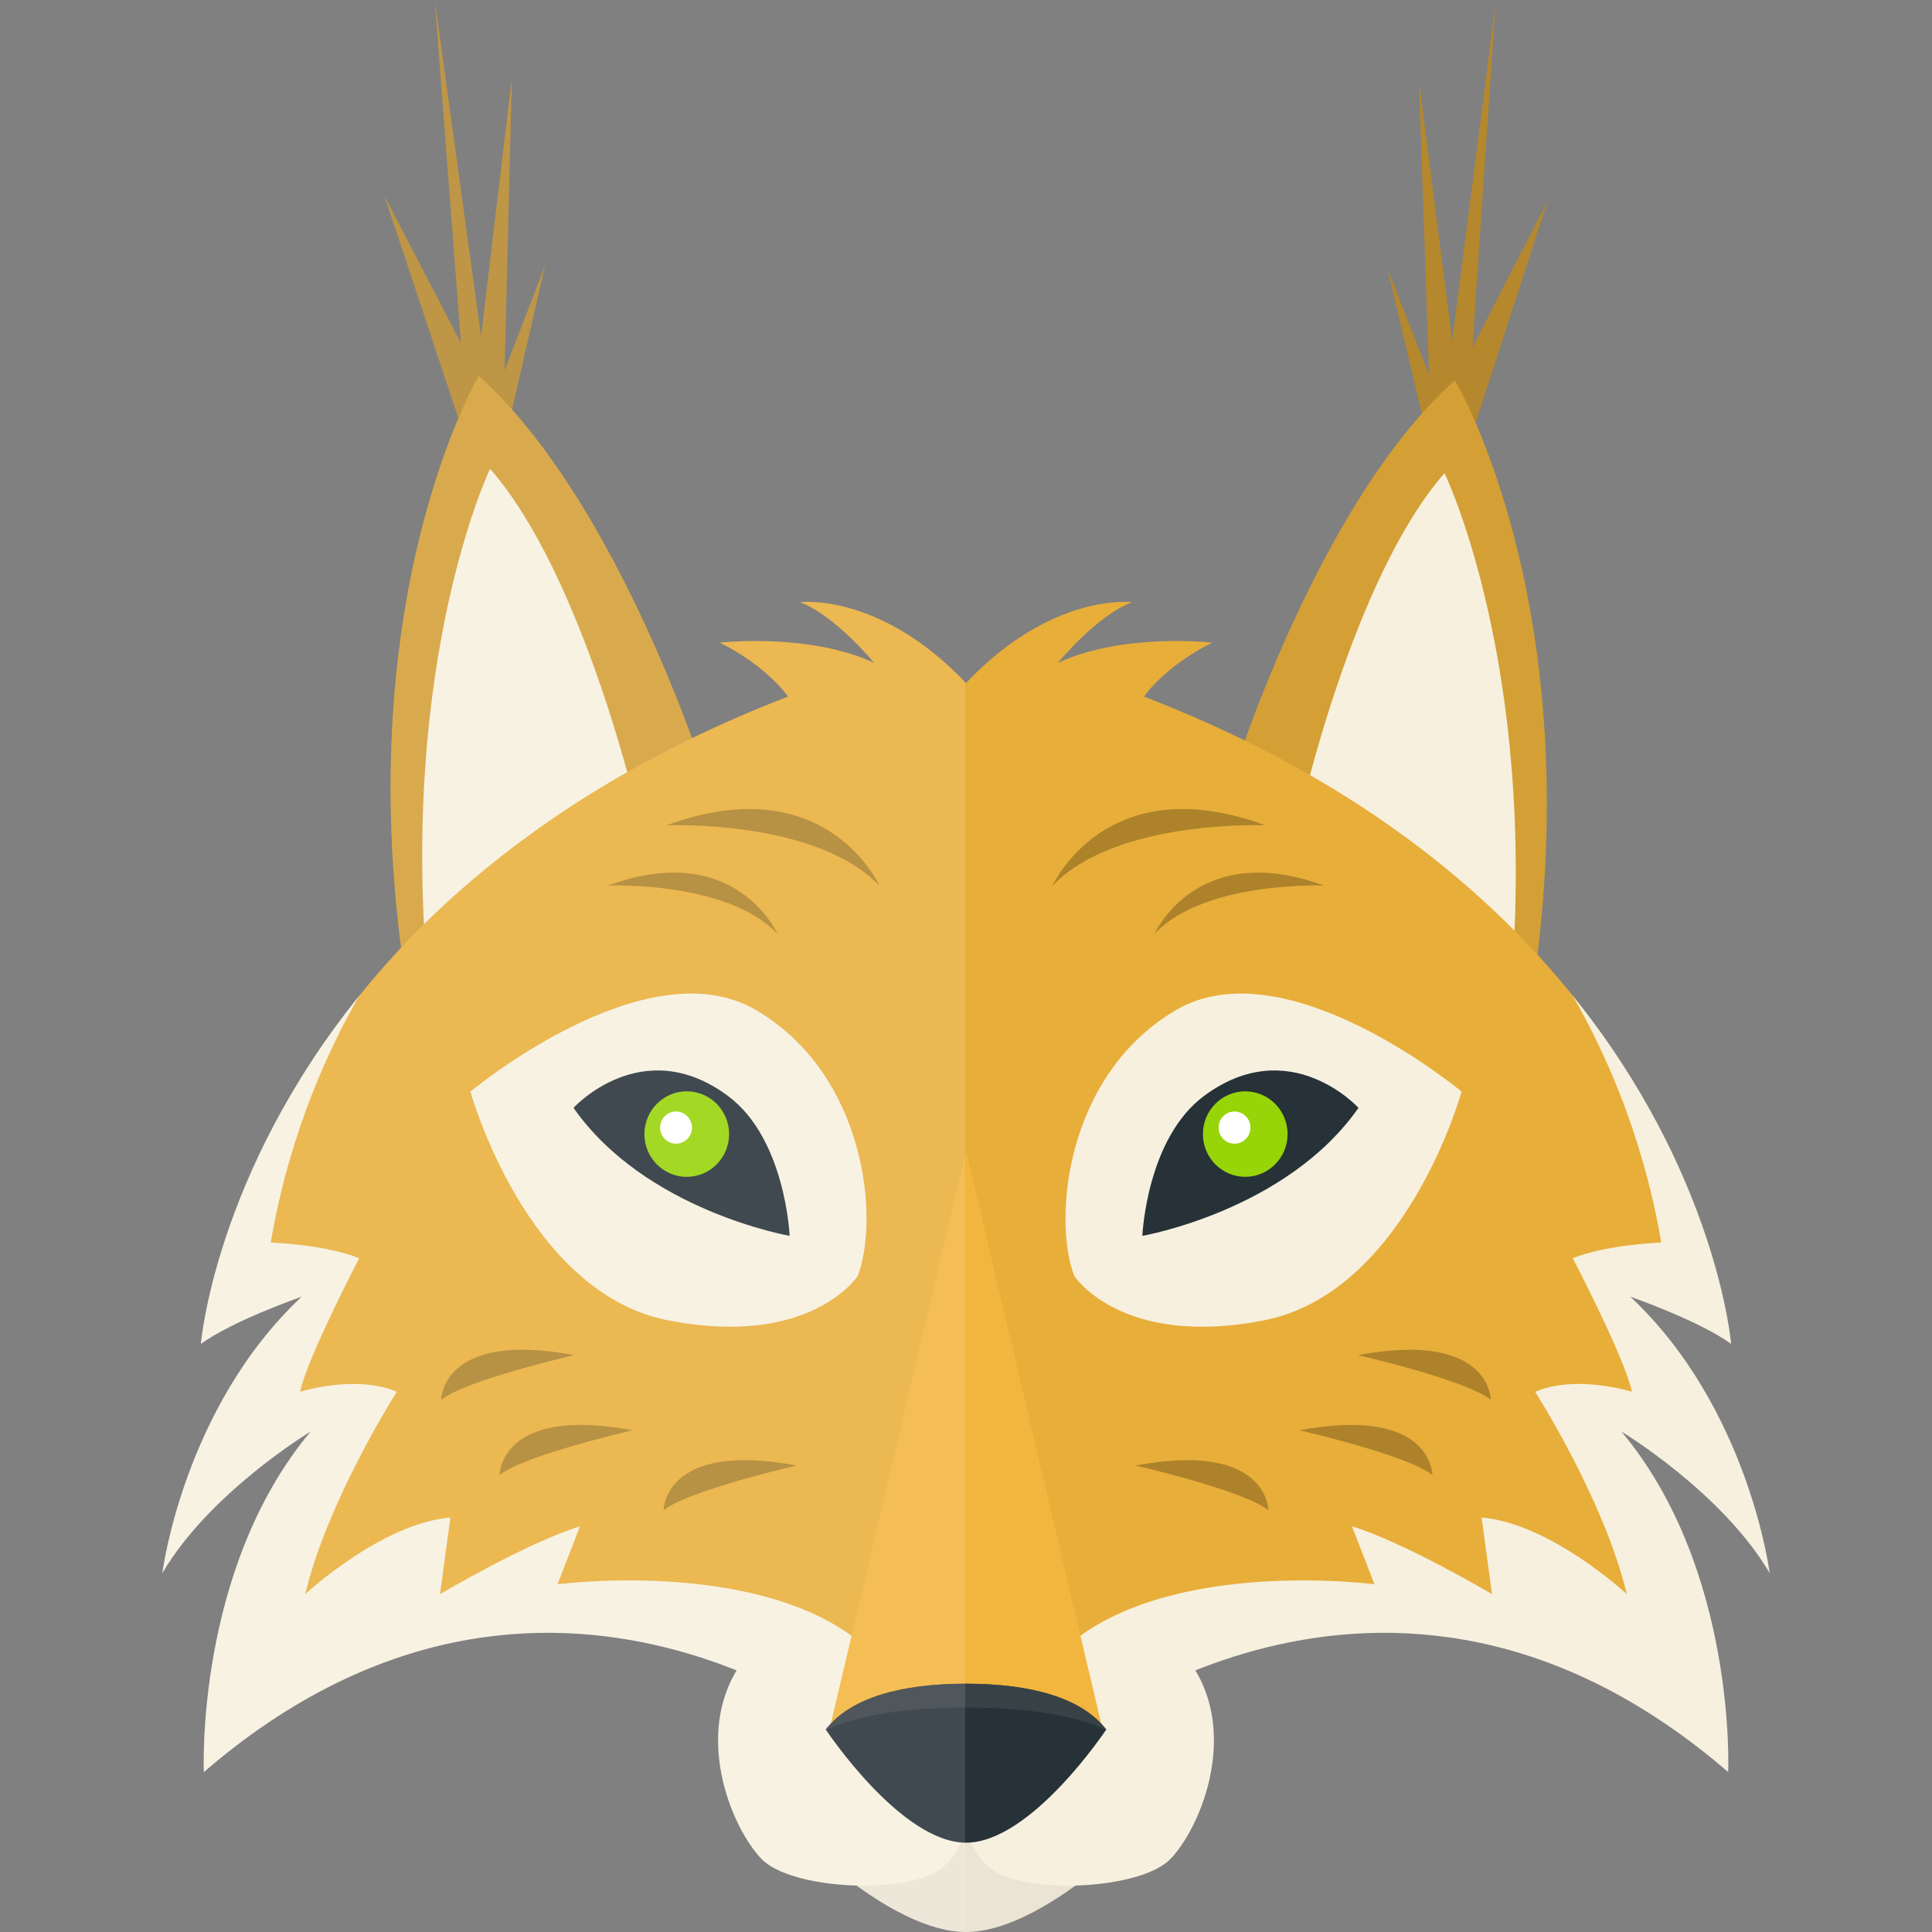 <?xml version="1.0" encoding="iso-8859-1"?>
<!-- Uploaded to: SVG Repo, www.svgrepo.com, Generator: SVG Repo Mixer Tools -->
<svg height="800px" width="800px" version="1.1" id="Capa_1" xmlns="http://www.w3.org/2000/svg" xmlns:xlink="http://www.w3.org/1999/xlink" 
	 viewBox="0 0 178.493 178.493" xml:space="preserve">
<rect x="0" y="0" width="178.493" height="178.493" fill="#808080" stroke="none"/>
<g>
	<g>
		<g>
			<g>
				<g>
					<polygon style="fill:#B5882D;" points="46.618,34.225 47.291,7.184 44.444,31.078 40.167,0 42.583,31.688 35.521,18.109 
						43.111,40.939 46.62,40.859 50.358,24.512 					"/>
					<path style="fill:#D49F35;" d="M44.232,34.735c0,0-11.843,19.961-6.978,54.323l27.946-17.223
						C65.201,71.835,57.147,46.304,44.232,34.735z"/>
				</g>
				<path style="fill:#F7F0DF;" d="M45.276,43.311c0,0-8.45,17.61-5.728,47.458l19.414-15.522
					C58.962,75.246,53.904,53.151,45.276,43.311z"/>
			</g>
			<g>
				<g>
					<polygon style="fill:#B5882D;" points="136.032,32.1 138.163,0.433 134.166,31.474 131.103,7.554 132.021,34.603 
						128.193,24.856 132.078,41.237 135.587,41.348 142.972,18.583 					"/>
					<path style="fill:#D49F35;" d="M134.411,35.134c-12.811,11.455-20.636,36.916-20.636,36.916l28.104,17.47
						C146.434,55.199,134.411,35.134,134.411,35.134z"/>
				</g>
				<path style="fill:#F7F0DF;" d="M133.455,43.712c-8.543,9.762-13.408,31.813-13.408,31.813l19.55,15.699
					C142.059,61.399,133.455,43.712,133.455,43.712z"/>
			</g>
		</g>
		<g>
			<g>
				<path style="fill:#F7F0DF;" d="M163.496,145.337c0,0-1.918-15.262-12.877-25.54c0,0,6.301,2.18,9.315,4.36
					c0,0-1.289-15.637-14.626-32.166c-7.602,35.393-29.822,55.736-56.061,55.736c-26.237,0-48.457-20.34-56.06-55.728
					c-13.332,16.525-14.628,32.158-14.628,32.158c3.015-2.181,9.316-4.36,9.316-4.36c-10.959,10.278-12.877,25.54-12.877,25.54
					c4.384-7.475,13.699-13.081,13.699-13.081c-10.686,12.77-9.863,31.458-9.863,31.458c31.781-27.409,61.372-2.491,61.372-2.491
					l9.041,2.18l9.041-2.18c0,0,29.59-24.918,61.372,2.491c0,0,0.822-18.688-9.863-31.458
					C149.796,132.256,159.112,137.862,163.496,145.337z"/>
				<path style="fill:#E8AE3A;" d="M89.247,139.758c26.239,0,48.46-12.373,56.061-47.766c-2.526-3.13-5.481-6.293-8.945-9.388
					c-7.563-6.755-17.531-13.187-30.678-18.249c0,0,1.918-2.803,6.302-4.984c0,0-8.22-0.934-14.247,1.869
					c0,0,3.561-4.361,6.85-5.606c0,0-7.397-0.935-15.343,7.475c-7.945-8.41-15.343-7.475-15.343-7.475
					c3.287,1.246,6.85,5.606,6.85,5.606c-6.028-2.803-14.247-1.869-14.247-1.869c4.384,2.181,6.302,4.984,6.302,4.984
					c-12.343,4.752-21.882,10.712-29.262,17.013c-4.085,3.487-7.494,7.079-10.359,10.631
					C40.79,127.388,63.009,139.758,89.247,139.758z"/>
			</g>
			<g>
				<path style="fill:#E8AE3A;" d="M25.008,114.792c0,0,5.023,0.182,8.179,1.452c0,0-4.826,9.255-5.465,12.341
					c0,0,5.108-1.634,8.94,0c0,0-6.385,9.982-8.46,18.692c0,0,7.023-6.533,13.409-7.077l-0.958,7.077c0,0,8.141-4.81,12.93-6.261
					l-2.074,5.354c0,0,20.274-2.689,29.373,6.641l8.365-15.171V88.296l-56.06,3.703C27.403,102.089,25.647,111.163,25.008,114.792z"
					/>
				<path style="fill:#E8AE3A;" d="M150.771,128.585c-0.638-3.086-5.464-12.341-5.464-12.341c3.156-1.271,8.178-1.452,8.178-1.452
					c-0.639-3.629-2.395-12.703-8.178-22.793l-56.06-3.703v49.543l8.365,15.171c9.099-9.329,29.373-6.641,29.373-6.641l-2.075-5.354
					c4.789,1.451,12.931,6.261,12.931,6.261l-0.958-7.077c6.386,0.544,13.409,7.077,13.409,7.077
					c-2.075-8.711-8.461-18.692-8.461-18.692C145.663,126.951,150.771,128.585,150.771,128.585z"/>
			</g>
		</g>
		<path style="fill:#EBE4D4;" d="M107.909,153.922c-1.333-2.693-14.33,0.237-14.33,0.237h-4.332h-4.332
			c0,0-12.997-2.931-14.33-0.237c-1.333,2.692-1,11.107,0.667,13.127c1.666,2.02,10.935,11.444,17.995,11.444
			c7.061,0,16.329-9.425,17.995-11.444C108.908,165.029,109.242,156.614,107.909,153.922z"/>
		<g>
			<path style="fill:#F7F0DF;" d="M89.875,164.513c0,0,0.247,5.76-2.97,8.16c-3.217,2.399-13.857,1.92-16.58-0.96
				c-2.722-2.881-5.938-10.801-2.474-17.041c2.84-5.115,11.878-4.08,15.342,0.24C86.659,159.232,89.875,164.513,89.875,164.513z"/>
			<path style="fill:#F7F0DF;" d="M88.618,164.513c0,0-0.247,5.76,2.97,8.16c3.217,2.399,13.857,1.92,16.579-0.96
				c2.723-2.881,5.939-10.801,2.475-17.041c-2.84-5.115-11.878-4.08-15.342,0.24C91.834,159.232,88.618,164.513,88.618,164.513z"/>
		</g>
		<g>
			<polygon style="fill:#F2B53D;" points="89.247,106.288 76.621,159.827 101.873,159.827 			"/>
			<g>
				<path style="fill:#263138;" d="M89.247,155.555c-5.994,0-10.676,1.288-12.957,4.232c0,0,6.933,10.454,12.957,10.454
					c6.023,0,12.957-10.454,12.957-10.454C99.922,156.843,95.24,155.555,89.247,155.555z"/>
				<path style="opacity:0.8;fill:#3C454A;" d="M89.247,157.759c5.41,0,9.908,0.645,12.93,2.068
					c0.017-0.025,0.027-0.041,0.027-0.041c-2.281-2.943-6.964-4.232-12.957-4.232c-5.994,0-10.676,1.288-12.957,4.232
					c0,0,0.011,0.016,0.027,0.041C79.338,158.403,83.836,157.759,89.247,157.759z"/>
			</g>
		</g>
		<g>
			<g>
				<path style="fill:#F7F0DF;" d="M99.244,117.875c-2.005-5.253-0.771-18.599,9.41-24.562c10.182-5.962,26.379,7.539,26.379,7.539
					s-5.127,18.584-18.298,21.14C103.563,124.547,99.244,117.875,99.244,117.875z"/>
				<g>
					<path style="fill:#263138;" d="M105.541,114.176c0,0,13.304-2.302,19.967-11.824c0,0-6.356-6.983-14.275-1.096
						C105.915,105.208,105.541,114.176,105.541,114.176z"/>
					<g>
						<ellipse style="fill:#97D408;" cx="115.045" cy="104.775" rx="3.912" ry="3.95"/>
						<ellipse style="fill:#FFFFFF;" cx="114.056" cy="104.176" rx="1.472" ry="1.486"/>
					</g>
				</g>
			</g>
			<g>
				<path style="fill:#F7F0DF;" d="M79.25,117.875c2.005-5.253,0.771-18.599-9.41-24.562c-10.182-5.962-26.379,7.539-26.379,7.539
					s5.127,18.584,18.298,21.14C74.93,124.547,79.25,117.875,79.25,117.875z"/>
				<g>
					<path style="fill:#263138;" d="M72.953,114.176c0,0-13.304-2.302-19.967-11.824c0,0,6.356-6.983,14.275-1.096
						C72.579,105.208,72.953,114.176,72.953,114.176z"/>
					<g>
						<ellipse style="fill:#97D408;" cx="63.448" cy="104.775" rx="3.912" ry="3.95"/>
						<ellipse style="fill:#FFFFFF;" cx="62.458" cy="104.176" rx="1.472" ry="1.486"/>
					</g>
				</g>
			</g>
		</g>
		<g>
			<g>
				<g>
					<path style="fill:#AD822B;" d="M58.429,132.14c0,0-9.997,2.295-12.269,4.13C46.16,136.27,46.16,129.846,58.429,132.14z"/>
					<path style="fill:#AD822B;" d="M73.583,135.397c0,0-9.997,2.294-12.27,4.13C61.314,139.527,61.314,133.102,73.583,135.397z"/>
					<path style="fill:#AD822B;" d="M53.03,125.197c0,0-9.997,2.294-12.27,4.13C40.76,129.327,40.76,122.902,53.03,125.197z"/>
				</g>
			</g>
			<g>
				<g>
					<path style="fill:#AD822B;" d="M120.063,132.14c0,0,9.998,2.295,12.271,4.13C132.333,136.27,132.333,129.846,120.063,132.14z"
						/>
					<path style="fill:#AD822B;" d="M104.909,135.397c0,0,9.998,2.294,12.27,4.13C117.179,139.527,117.179,133.102,104.909,135.397z
						"/>
					<path style="fill:#AD822B;" d="M125.463,125.197c0,0,9.997,2.294,12.27,4.13C137.733,129.327,137.733,122.902,125.463,125.197z
						"/>
				</g>
			</g>
		</g>
		<g>
			<g>
				<path style="fill:#AD822B;" d="M61.59,76.247c0,0,13.805-0.581,19.656,5.586C81.247,81.833,76.354,70.827,61.59,76.247z"/>
				<path style="fill:#AD822B;" d="M56.177,81.815c0,0,10.984-0.462,15.641,4.444C71.818,86.26,67.925,77.502,56.177,81.815z"/>
			</g>
			<g>
				<path style="fill:#AD822B;" d="M116.903,76.247c0,0-13.805-0.581-19.656,5.586C97.247,81.833,102.139,70.827,116.903,76.247z"/>
				<path style="fill:#AD822B;" d="M122.316,81.815c0,0-10.985-0.462-15.641,4.444C106.675,86.26,110.568,77.502,122.316,81.815z"/>
			</g>
		</g>
	</g>
	<path style="opacity:0.12;fill:#FFFFFF;" d="M89.165,63.028c-7.914-8.316-15.261-7.394-15.261-7.394
		c3.287,1.246,6.85,5.607,6.85,5.607c-6.028-2.803-14.247-1.869-14.247-1.869c4.384,2.18,6.302,4.984,6.302,4.984
		c-3.136,1.207-6.088,2.493-8.872,3.841c-2.445-6.667-8.33-21.02-16.628-30.346l3.05-13.338l-3.74,9.713l0.673-27.041l-2.847,23.893
		L40.167,0l2.416,31.688l-7.063-13.578l6.829,20.54c-3.063,7.229-8.471,24.242-5.288,48.906c-1.391,1.481-2.683,2.966-3.875,4.444
		c-13.332,16.525-14.628,32.158-14.628,32.158c3.015-2.181,9.316-4.36,9.316-4.36c-10.959,10.278-12.877,25.54-12.877,25.54
		c4.384-7.475,13.699-13.081,13.699-13.081c-10.686,12.77-9.863,31.458-9.863,31.458c19.249-16.601,37.692-14.006,49.246-9.378
		c-0.074,0.114-0.161,0.215-0.228,0.336c-3.465,6.24-0.248,14.16,2.475,17.041c1.454,1.538,5.167,2.385,8.803,2.479
		c3.185,2.31,6.829,4.262,10.035,4.294V63.028z"/>
</g>
</svg>